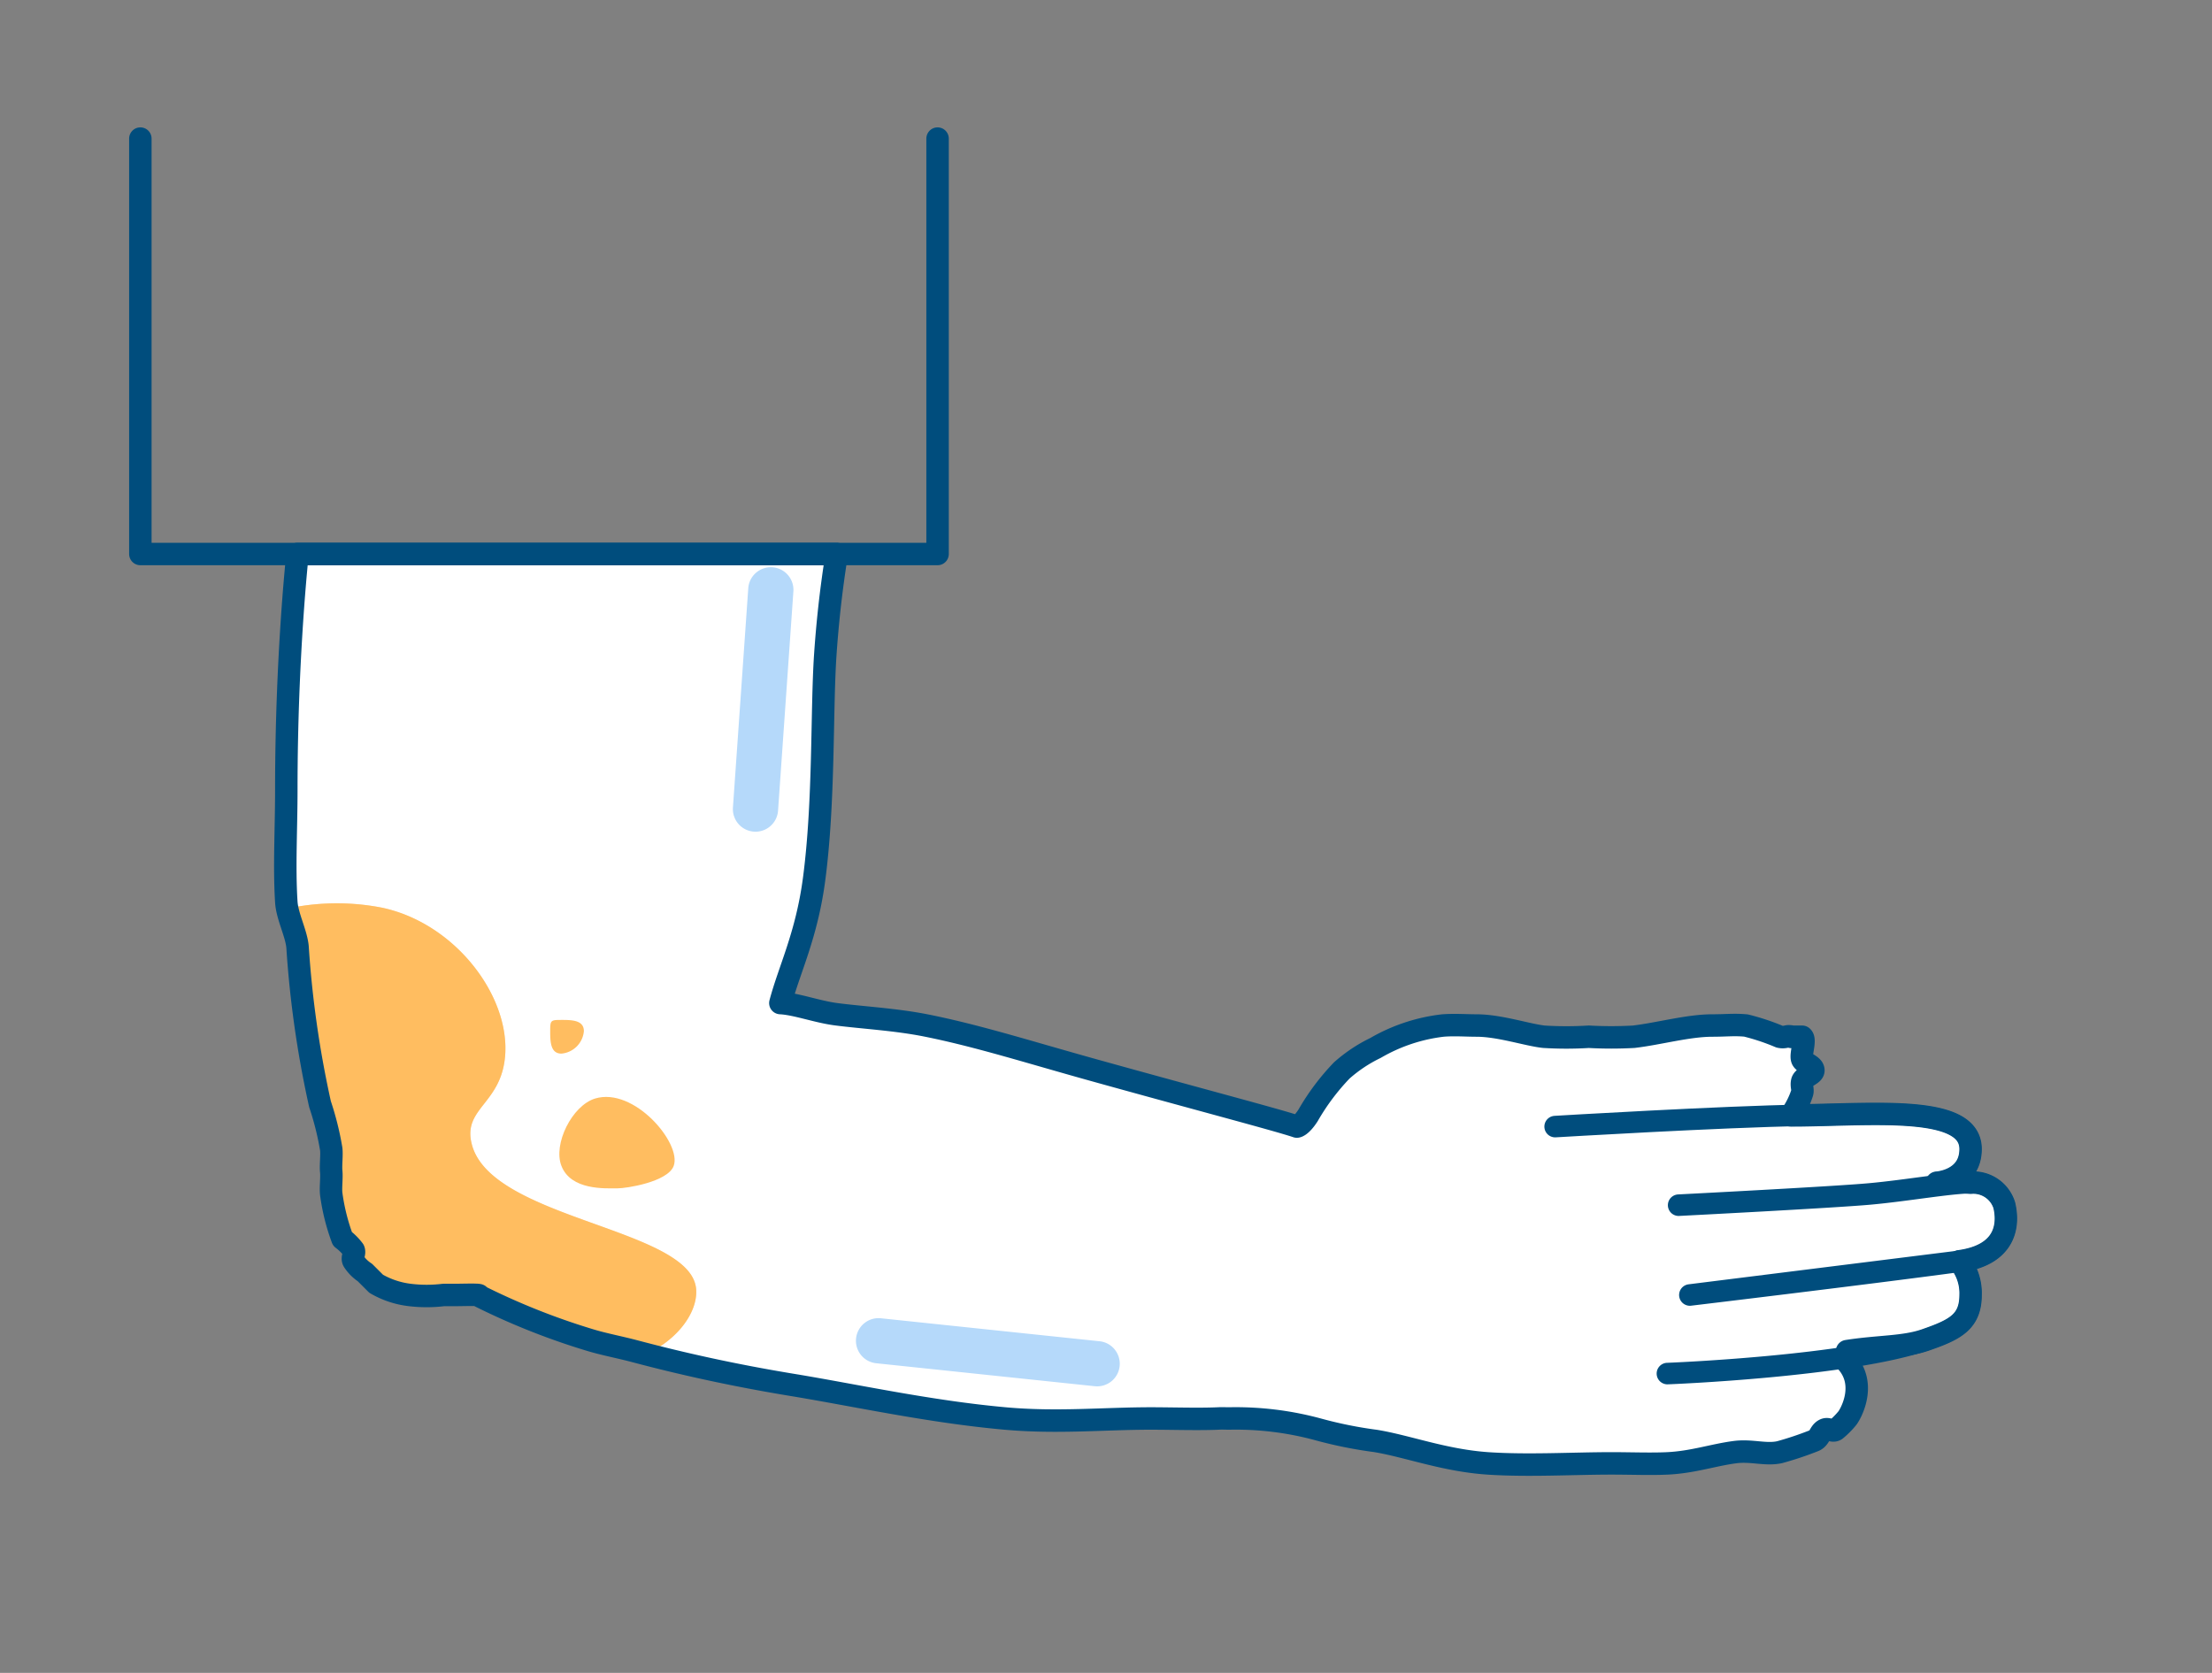 <svg xmlns="http://www.w3.org/2000/svg" xmlns:xlink="http://www.w3.org/1999/xlink" width="197" height="149" viewBox="0 0 197 149"><rect x="0" y="0" width="197" height="149" fill="#808080" stroke="none"/><defs><clipPath id="a"><rect width="197" height="149" transform="translate(355 7157)" fill="#fff" stroke="#707070" stroke-width="1"/></clipPath><clipPath id="b"><rect width="230" height="230" transform="translate(0.036 0.555)" fill="none"/></clipPath></defs><g transform="translate(-355 -7157)" clip-path="url(#a)"><g transform="translate(-1015.036 7076.288)"><g transform="translate(863 -1.621)"><g transform="translate(488 38.621)" clip-path="url(#b)"><path d="M180.362,114.379c-.245-1.035-1.323-1.01-3-1a24.189,24.189,0,0,0-3,0,2.783,2.783,0,0,0,2-3h0c0-3.861-8.066-4.1-15-4-.235,0,.253,0,0,0h0a7.446,7.446,0,0,0,1-2c.092-.309-.087-.607,0-1a3.448,3.448,0,0,0,0-1c0-.471.141-.627,0-1-.166-.434-.658-.722-1-1h0c-.136-.1.141.066,0,0a14.8,14.8,0,0,0-2-1c-.726-.166-.978.089-2,0-1.078-.1-2.748,0-4,0a44.579,44.579,0,0,0-6,0,36.1,36.1,0,0,1-4,0c-1.8,0-3.472.164-5,0-1.5-.164-2.951,0-5,0-.931,0-1.937-.082-3,0-2.243.181-4.1.018-6,1a25.322,25.322,0,0,0-4,3,14.791,14.791,0,0,0-3,3c-.624.971,0,1,0,1-1.584-.545-9.058-2.511-18-5-5.837-1.621-11.369-3.073-16-4-2.725-.544-4.684-.7-7-1-1.7-.215-3.6-.929-5-1a85.293,85.293,0,0,0,2-11c.922-6.946,1.665-14,2-19a65.627,65.627,0,0,0,0-10h-47c-.011.094-1,10.091-1,22,0,3.489-.2,6.841,0,10,.082,1.291-.113,1.774,0,3a85.594,85.594,0,0,0,3,14c.453,1.664-.164,3.6,0,5,.066.56.942.441,1,1s-.066,1.438,0,2a18.421,18.421,0,0,0,1,4,2.364,2.364,0,0,0,0,1c.135.315.79.7,1,1,.371.522.5,1.616,1,2h0a7.772,7.772,0,0,0,3,1,12.479,12.479,0,0,0,3,0h2c.485,0,.758.961,1,1,.388.053.926-.03,1,0h0a62.283,62.283,0,0,0,10,4c1.214.376,2.673.648,4,1,4.186,1.112,8.772,2.137,14,3,5.684.933,12.251,1.392,19,2,4.676.421,8.77,1,13,1,1.886,0,3.264.079,5,0,.434-.02,1.517,0,2,0a21.365,21.365,0,0,1,7,1,37.957,37.957,0,0,0,5,1c2.855.468,7.115.732,11,1,3.578.24,6.65,0,10,0,1.763,0,3.521.071,5,0,2.262-.107,4.066.255,6,0,1.49-.2,3.751-.719,5-1,.987-.227,1.249-.734,2-1,.588-.207,1.53.233,2,0,.337-.171.694-.78,1-1a7.372,7.372,0,0,0,1-1,5.164,5.164,0,0,0-1-5h0a50.886,50.886,0,0,0,8-2c2.591-.9,4-1.588,4-4h0c0-1.709-1.785-2.8-2-3,3.325-.463,5.09-2.2,5-4a5.979,5.979,0,0,0,0-1" transform="translate(17.673 36.175)" fill="#fff"/><path d="M18.934,34.113v37h71v-37" transform="translate(12.602 21.943)" fill="none" stroke="#004d7d" stroke-linecap="round" stroke-linejoin="round" stroke-width="2"/><path d="M63.244,110.066c-.4-5.5-18.379-6.187-20-13-.777-3.2,2.747-3.533,3-8,.3-5.328-4.575-11.65-11-13a20.994,20.994,0,0,0-8,0c.082,1.291-.115,2.774,0,4,.476,5.034,1.963,9.157,3,13,.452,1.663-.164,3.6,0,5,.064.56.943.441,1,1s-.066,1.438,0,2a18.3,18.3,0,0,0,1,4,9.784,9.784,0,0,0,0,2c.135.314.788.7,1,1a3.493,3.493,0,0,0,1,1h0a7.773,7.773,0,0,0,3,1c1.065.242,2.239,1,3,1h2a7.853,7.853,0,0,1,1,0c.388.053.926-.028,1,0h0a62.314,62.314,0,0,0,10,4c1.214.375,2.673.647,4,1,3.151-1.224,5.151-3.85,5-6" transform="translate(17.792 48.487)" fill="#ffdeb7"/><path d="M101.74,105.1c.115,0,16.21-.638,23-3,2.591-.9,4-1.588,4-4a4.5,4.5,0,0,0-1-3" transform="translate(65.796 60.953)" fill="none" stroke="#004d7d" stroke-linecap="round" stroke-linejoin="round" stroke-width="1.918"/><path d="M129.806,93.227s3-.166,3-3c0-3.864-8.067-3.1-15-3s-22,1-22,1" transform="translate(61.73 55.828)" fill="none" stroke="#004d7d" stroke-linecap="round" stroke-linejoin="round" stroke-width="1.918"/><path d="M127.216,97.637l-24,3s15.383-1.84,24-3c3.838-.516,4.5-2.889,4-5a2.885,2.885,0,0,0-3-2c-1.86.01-5.685.7-9,1s-17,1-17,1" transform="translate(66.32 58.418)" fill="none" stroke="#004d7d" stroke-linecap="round" stroke-linejoin="round" stroke-width="1.918"/><path d="M63.244,110.066c-.4-5.5-18.379-6.187-20-13-.777-3.2,2.747-3.533,3-8,.3-5.328-4.575-11.65-11-13a20.994,20.994,0,0,0-8,0c.082,1.291-.115,2.774,0,4,.476,5.034,1.963,9.157,3,13,.452,1.663-.164,3.6,0,5,.064.56.943.441,1,1s-.066,1.438,0,2a18.3,18.3,0,0,0,1,4,9.784,9.784,0,0,0,0,2c.135.314.788.7,1,1a3.493,3.493,0,0,0,1,1h0a7.773,7.773,0,0,0,3,1c1.065.242,2.239,1,3,1h2a7.853,7.853,0,0,1,1,0c.388.053.926-.028,1,0h0a62.314,62.314,0,0,0,10,4c1.214.375,2.673.647,4,1,3.151-1.224,5.151-3.85,5-6" transform="translate(17.792 48.487)" fill="#ffbd60"/><path d="M45.043,86.131c3.473-1.051,7.731,4,7,6-.532,1.439-4.251,2.007-5,2-1.119,0-4.149.188-5-2-.761-1.94.948-5.374,3-6" transform="translate(26.993 55.424)" fill="#ffbd60"/><path d="M42.377,82.092c.971,0,2,.029,2,1a2.2,2.2,0,0,1-2,2c-.963,0-1-1.029-1-2s.037-1,1-1" transform="translate(26.659 52.463)" fill="#ffbd60"/><path d="M179.862,114.816a2.883,2.883,0,0,0-3-2,15.547,15.547,0,0,0-3,0s3-.163,3-3c0-3.861-8.066-3.1-15-3-.235,0-.747,0-1,0h0a7.446,7.446,0,0,0,1-2c.092-.309-.087-.607,0-1,.1-.445,1-.619,1-1,0-.471-.859-.627-1-1-.166-.434.342-1.722,0-2h-1c-.136-.1.141.066,0,0-.306-.14-.486.118-1,0a19.946,19.946,0,0,0-3-1c-1.078-.1-1.748,0-3,0-2.15,0-4.73.731-7,1a36.1,36.1,0,0,1-4,0,32.414,32.414,0,0,1-4,0c-1.5-.164-3.951-1-6-1-.931,0-1.937-.082-3,0a15.484,15.484,0,0,0-6,2,13.107,13.107,0,0,0-3,2,20.48,20.48,0,0,0-3,4c-.624.971-1,1-1,1-1.584-.545-9.058-2.511-18-5-5.837-1.621-10.369-3.073-15-4-2.725-.544-5.684-.7-8-1-1.7-.215-3.6-.929-5-1,.8-3.013,2.335-6.012,3-11,.922-6.946.665-15,1-20,.373-5.5,1.051-8.944,1-9h-48c-.011.094-1,9.091-1,21,0,3.489-.2,6.841,0,10,.082,1.291.887,2.774,1,4a92.028,92.028,0,0,0,2,14,26,26,0,0,1,1,4c.066.56-.058,1.441,0,2s-.066,1.438,0,2a18.421,18.421,0,0,0,1,4,5.094,5.094,0,0,1,1,1c.135.315-.21.7,0,1a3.514,3.514,0,0,0,1,1l1,1a7.772,7.772,0,0,0,3,1,12.479,12.479,0,0,0,3,0h1c.485,0,1.758-.039,2,0,.388.053-.074-.03,0,0h0a62.285,62.285,0,0,0,10,4c1.214.376,2.673.648,4,1,4.186,1.112,8.772,2.137,14,3,5.684.933,12.251,2.392,19,3,4.676.421,8.77,0,13,0,1.886,0,4.264.079,6,0,.434-.02.517,0,1,0a27.963,27.963,0,0,1,8,1,37.957,37.957,0,0,0,5,1c2.855.468,6.115,1.732,10,2,3.578.24,7.65,0,11,0,1.763,0,3.521.071,5,0,2.262-.107,4.066-.745,6-1,1.49-.2,2.751.281,4,0a29.646,29.646,0,0,0,3-1c.588-.207.53-.767,1-1,.337-.171.694.22,1,0a7.372,7.372,0,0,0,1-1c.174-.172,1.848-2.863,0-5v-1c2.87-.447,5.073-.33,7-1,2.589-.9,4-1.588,4-4a4.5,4.5,0,0,0-1-3C179.7,119.3,180.363,116.927,179.862,114.816Z" transform="translate(17.673 36.237)" fill="none" stroke="#004d7d" stroke-linecap="round" stroke-linejoin="round" stroke-width="2"/></g></g><path d="M476.557,94.351a2,2,0,0,0-1.424.589l-13.86,13.86a2.014,2.014,0,0,0,2.848,2.848l13.86-13.86a2.013,2.013,0,0,0-1.424-3.437" transform="translate(1242.73 -228.821) rotate(51)" fill="#b5d9fa"/><path d="M476.557,94.351a2,2,0,0,0-1.424.589l-13.86,13.86a2.014,2.014,0,0,0,2.848,2.848l13.86-13.86a2.013,2.013,0,0,0-1.424-3.437" transform="translate(1015.803 373.17) rotate(-41)" fill="#b5d9fa"/></g></g></svg>